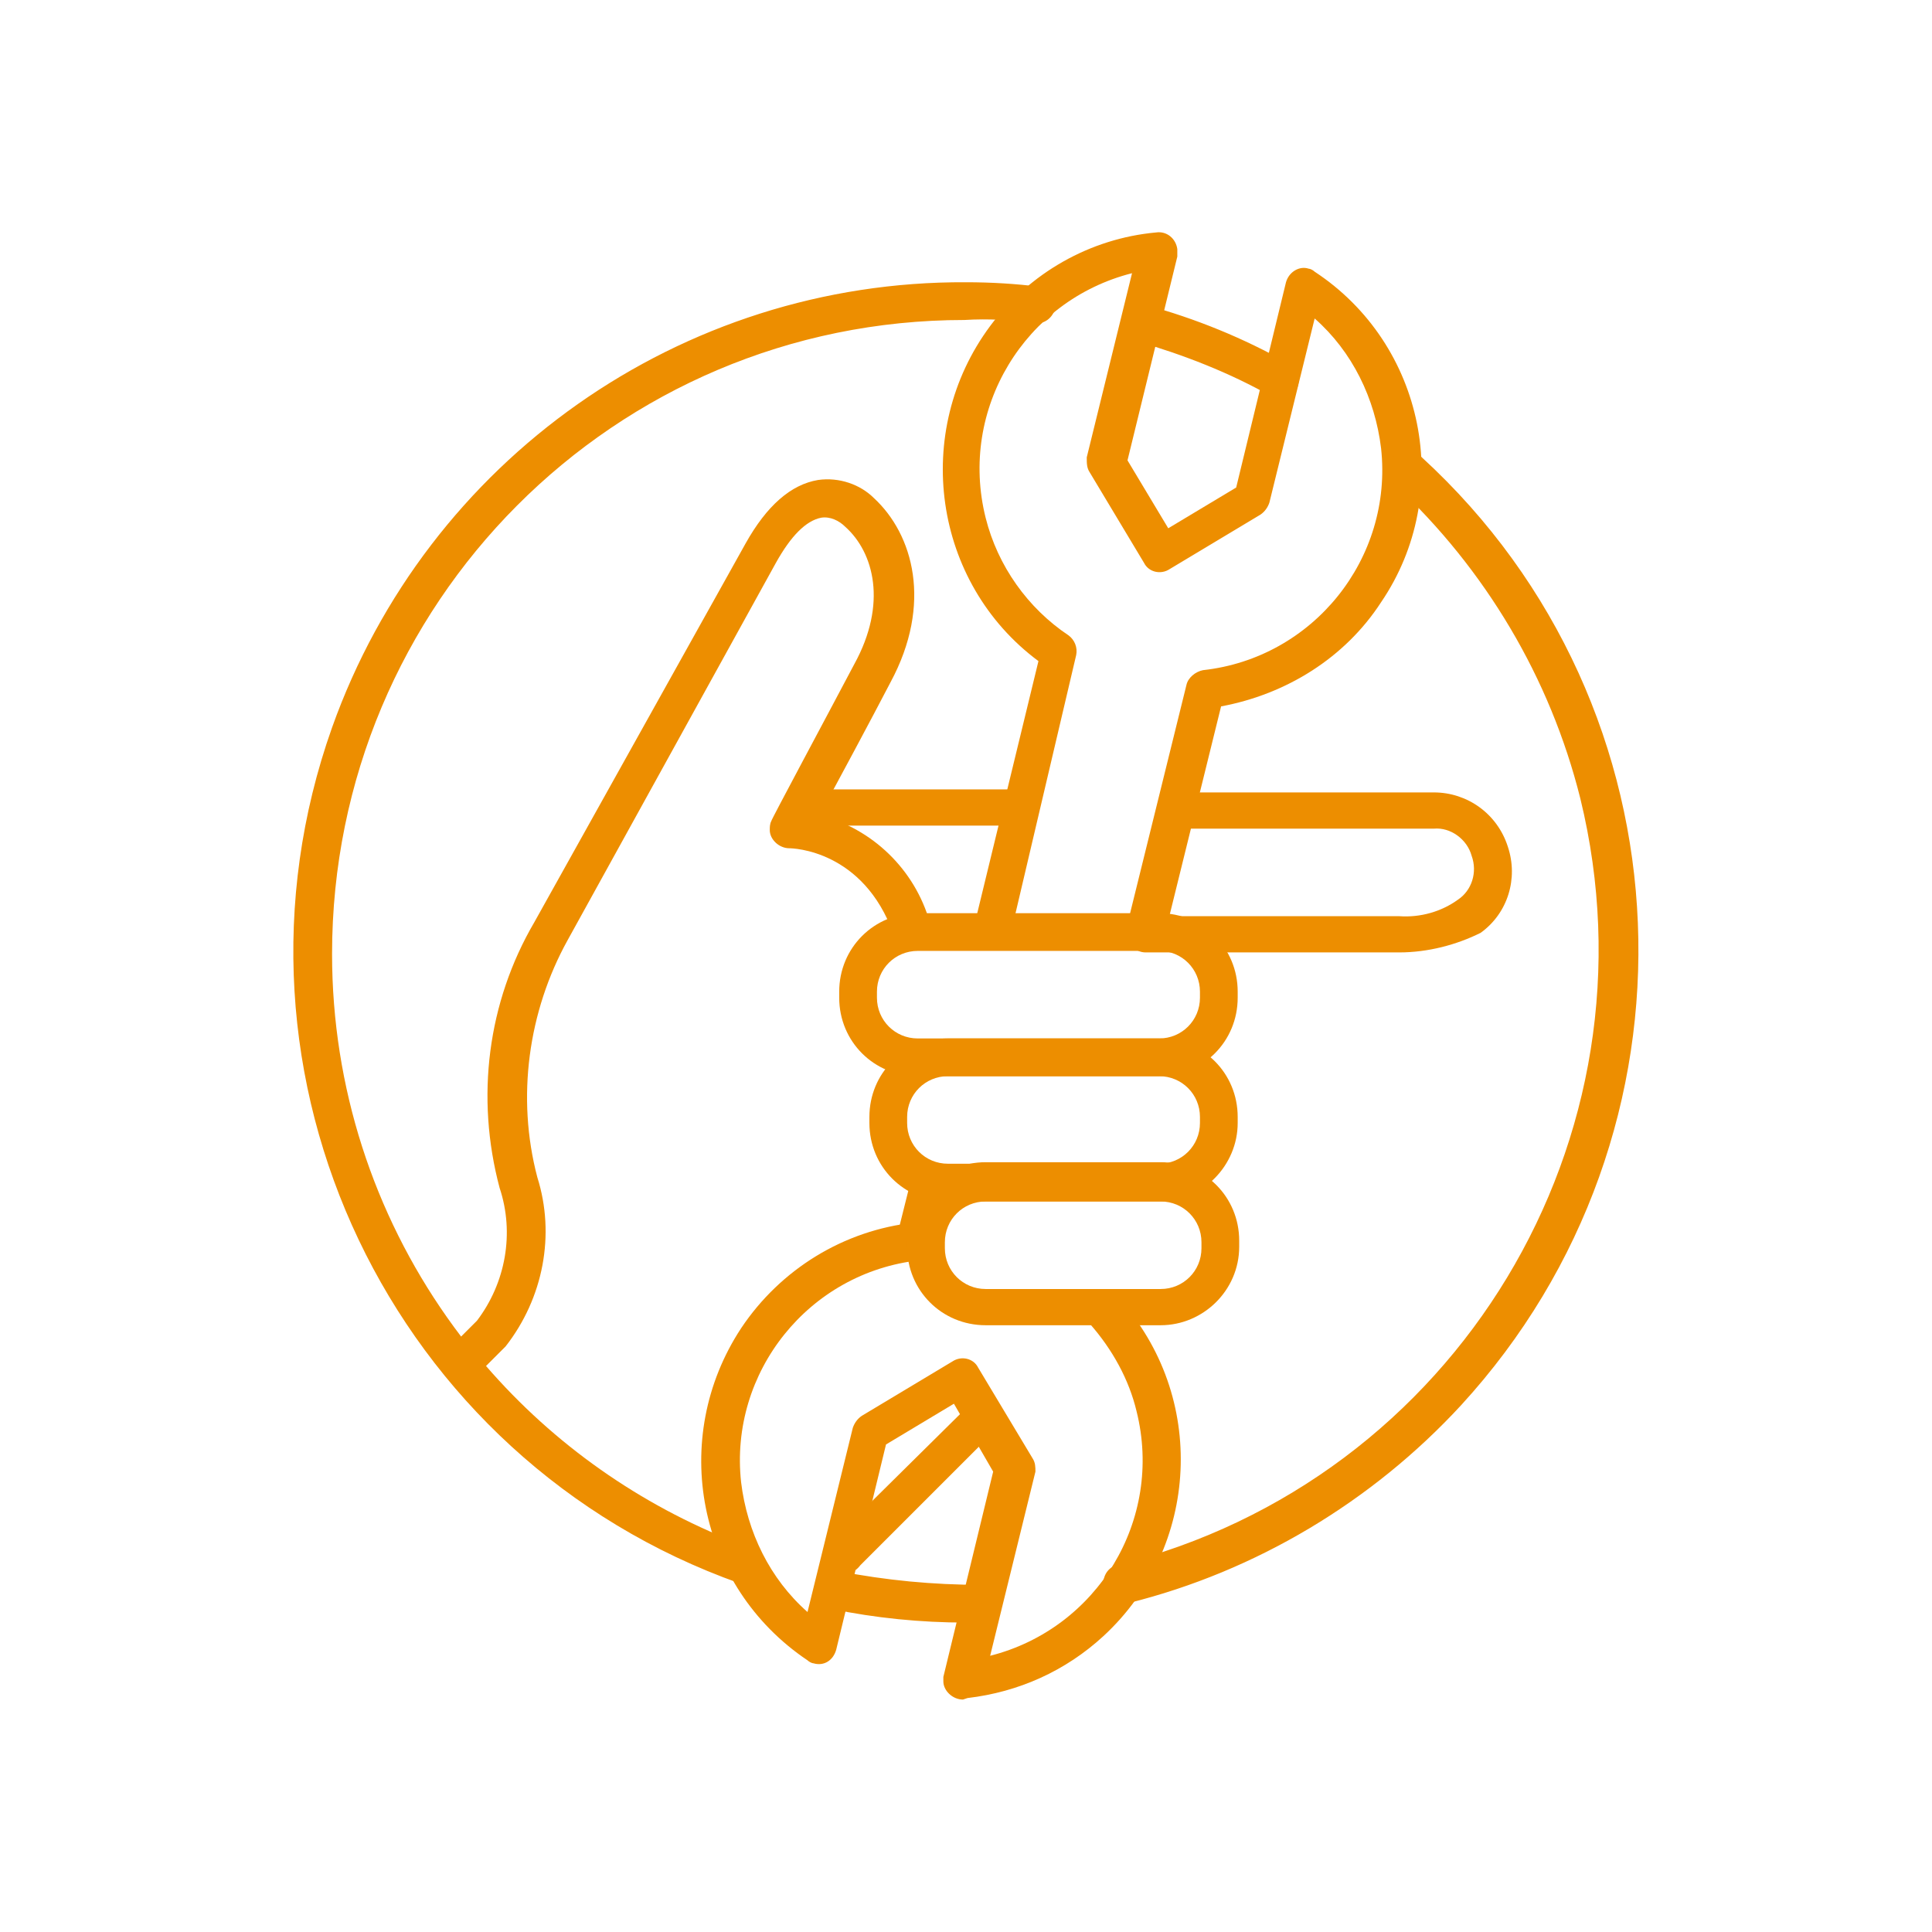 <svg id="Layer_1" xmlns="http://www.w3.org/2000/svg" viewBox="0 0 128 128"><style>.st0{fill:#ed8e00}</style><title>Maintenance _L</title><g id="Large"><path class="st0" d="M67 54.7H53.7c-.7 0-1.2-.6-1.2-1.2s.6-1.2 1.2-1.2H67c.7 0 1.2.6 1.2 1.2s-.5 1.2-1.2 1.2zM56 104.2c-.7 0-1.2-.6-1.2-1.3 0-.3.1-.6.4-.9l8.9-8.8c.6-.4 1.3-.3 1.7.3.3.4.3 1 0 1.4l-8.8 8.8c-.3.4-.6.5-1 .5zM92.7 63.1H75.9c-.7 0-1.2-.6-1.2-1.2s.6-1.2 1.2-1.2h16.8c1.4.1 2.8-.3 3.9-1.1.9-.6 1.3-1.8.9-2.9-.3-1.1-1.4-1.9-2.5-1.8H78.3c-.7 0-1.2-.6-1.2-1.2s.6-1.2 1.2-1.2H95c2.2 0 4.2 1.4 4.9 3.6.7 2.1 0 4.4-1.8 5.7-1.6.8-3.5 1.3-5.4 1.3z"/><path class="st0" d="M48.4 104.5c-.2 0-.3 0-.5-.1-7.2-2.8-13.5-7.4-18.3-13.3-.4-.5-.4-1.2.1-1.7l1.9-1.9c1.9-2.5 2.5-5.8 1.5-8.8-1.6-6-.8-12.3 2.3-17.6l14-25.1c1.4-2.5 3-3.9 4.8-4.2 1.4-.2 2.8.3 3.7 1.2 2.6 2.4 3.9 7 1.1 12.2-1.3 2.5-3.5 6.6-4.7 8.8 3.5.9 6.3 3.6 7.3 7.1.2.7-.1 1.4-.8 1.6s-1.4-.1-1.6-.8c-2-5.6-6.7-5.7-6.9-5.7-.7 0-1.3-.6-1.3-1.2 0-.2 0-.4.1-.6 0-.1 3.6-6.8 5.5-10.4 2.2-4 1.3-7.4-.6-9.1-.4-.4-1-.7-1.6-.6-1 .2-2 1.2-3 3l-13.8 25C35 67 34.2 72.7 35.6 78c1.2 3.8.4 8-2.1 11.2l-.1.1-1.2 1.2c4.5 5.2 10.2 9.2 16.6 11.7.6.2 1 1 .7 1.6-.1.4-.5.7-1.1.7z"/><path class="st0" d="M63.8 112.6c-.7 0-1.3-.6-1.3-1.2v-.3l3.3-13.6-2.6-4.5-4.5 2.7-3.3 13.6c-.2.7-.8 1.1-1.5.9-.1 0-.3-.1-.4-.2-7.3-4.9-9.2-14.7-4.4-22 2.6-3.9 6.8-6.5 11.5-7 .7-.1 1.3.4 1.4 1.1.1.7-.4 1.3-1.1 1.4-7.3.8-12.6 7.4-11.8 14.7.4 3.3 1.9 6.4 4.4 8.6l3-12.2c.1-.3.3-.6.6-.8l6-3.6c.6-.4 1.4-.2 1.7.4l3.6 6c.2.3.2.6.2.9l-3 12.2c7.1-1.8 11.5-9 9.7-16.2-.5-2.1-1.6-4.1-3.1-5.8-.5-.5-.4-1.3.1-1.8s1.3-.4 1.8.1c5.9 6.5 5.4 16.5-1 22.4-2.5 2.3-5.6 3.7-9 4.1l-.3.1z"/><path class="st0" d="M60.7 83.6c-.7 0-1.3-.5-1.3-1.2V82l1-4c.2-.7.8-1.1 1.5-.9s1.1.8.9 1.5l-1 4c0 .6-.5 1-1.1 1zM76 62.7c-.7 0-1.3-.6-1.3-1.2v-.3l3.9-15.8c.1-.5.6-.9 1.1-1 7.3-.8 12.6-7.4 11.8-14.7-.4-3.3-1.9-6.4-4.4-8.6l-3 12.2c-.1.3-.3.6-.6.8l-6 3.6c-.6.4-1.4.2-1.7-.4l-3.6-6c-.2-.3-.2-.6-.2-1l3-12.2c-7.1 1.8-11.5 9-9.7 16.2.8 3.2 2.8 6 5.5 7.8.4.3.6.8.5 1.3L67 61.7c-.2.7-.8 1.1-1.5.9s-1.1-.8-.9-1.5l4.2-17.3c-7-5.2-8.4-15.2-3.2-22.2 2.6-3.5 6.6-5.8 11-6.2.7-.1 1.3.4 1.4 1.1v.5l-3.3 13.5 2.7 4.5 4.5-2.7 3.3-13.6c.2-.7.9-1.1 1.5-.9.1 0 .3.1.4.2 7.3 4.8 9.3 14.7 4.4 21.9-2.4 3.7-6.3 6.1-10.6 6.9l-3.7 15c-.1.6-.6.9-1.2.9z"/><path class="st0" d="M49.4 105c-.1 0-.3 0-.4-.1-23.1-8.2-35.2-33.6-27-56.7 6.3-17.7 23.1-29.6 42-29.5 1.7 0 3.3.1 4.9.3.7.1 1.1.8 1 1.4-.1.6-.7 1.1-1.3 1-1.6-.2-3.1-.3-4.7-.2C40.7 21.2 22 40 22 63.2c0 17.7 11.1 33.4 27.7 39.4.7.1 1.1.8 1 1.4s-.6 1.1-1.3 1zM74.3 106.2c-.7 0-1.2-.6-1.2-1.3 0-.6.4-1.1.9-1.2 22.5-5.6 36.2-28.3 30.7-50.8-2-8-6.3-15.2-12.3-20.8-.5-.4-.6-1.2-.1-1.8.4-.5 1.2-.6 1.8-.1l.1.1c18.1 16.6 19.2 44.7 2.6 62.8-5.9 6.4-13.6 11-22 13.1h-.5zM84.9 26.5c-.2 0-.4-.1-.6-.2-2.8-1.6-5.9-2.8-9-3.7-.7-.2-1-.9-.9-1.5s.9-1 1.5-.9c3.3.9 6.5 2.2 9.5 3.9.6.3.8 1.1.5 1.7-.1.5-.5.7-1 .7zM64 107.5c-3 0-6-.3-8.9-.9-.7-.1-1.1-.8-1-1.5s.8-1.1 1.5-1c3.1.6 6.2.9 9.4.9.7 0 1.3.5 1.3 1.2s-.5 1.3-1.2 1.3H64z"/><path class="st0" d="M76.8 71.3h-16c-2.9 0-5.2-2.3-5.2-5.2v-.4c0-2.9 2.3-5.2 5.2-5.2h16c2.9 0 5.2 2.3 5.2 5.2v.4c0 2.9-2.3 5.2-5.2 5.2zm-16-8.3c-1.5 0-2.7 1.2-2.7 2.7v.4c0 1.5 1.2 2.7 2.7 2.7h16c1.5 0 2.7-1.2 2.7-2.7v-.4c0-1.5-1.2-2.7-2.7-2.7h-16z"/><path class="st0" d="M76.8 79.6h-14c-2.9 0-5.2-2.3-5.2-5.2V74c0-2.9 2.3-5.2 5.2-5.2h14c2.9 0 5.2 2.3 5.2 5.2v.4c0 2.8-2.3 5.2-5.2 5.2zm-14-8.3c-1.5 0-2.7 1.2-2.7 2.7v.4c0 1.5 1.2 2.7 2.7 2.7h14c1.5 0 2.7-1.2 2.7-2.7V74c0-1.5-1.2-2.7-2.7-2.7h-14z"/><path class="st0" d="M76.9 87.8H65.3c-2.9 0-5.2-2.3-5.2-5.2v-.4c0-2.9 2.3-5.2 5.2-5.2h11.6c2.9 0 5.2 2.3 5.2 5.2v.4c0 2.9-2.4 5.2-5.2 5.2zm-11.6-8.2c-1.5 0-2.7 1.2-2.7 2.7v.4c0 1.5 1.2 2.7 2.7 2.7h11.6c1.5 0 2.7-1.2 2.7-2.7v-.4c0-1.5-1.2-2.7-2.7-2.7H65.3z"/></g></svg>